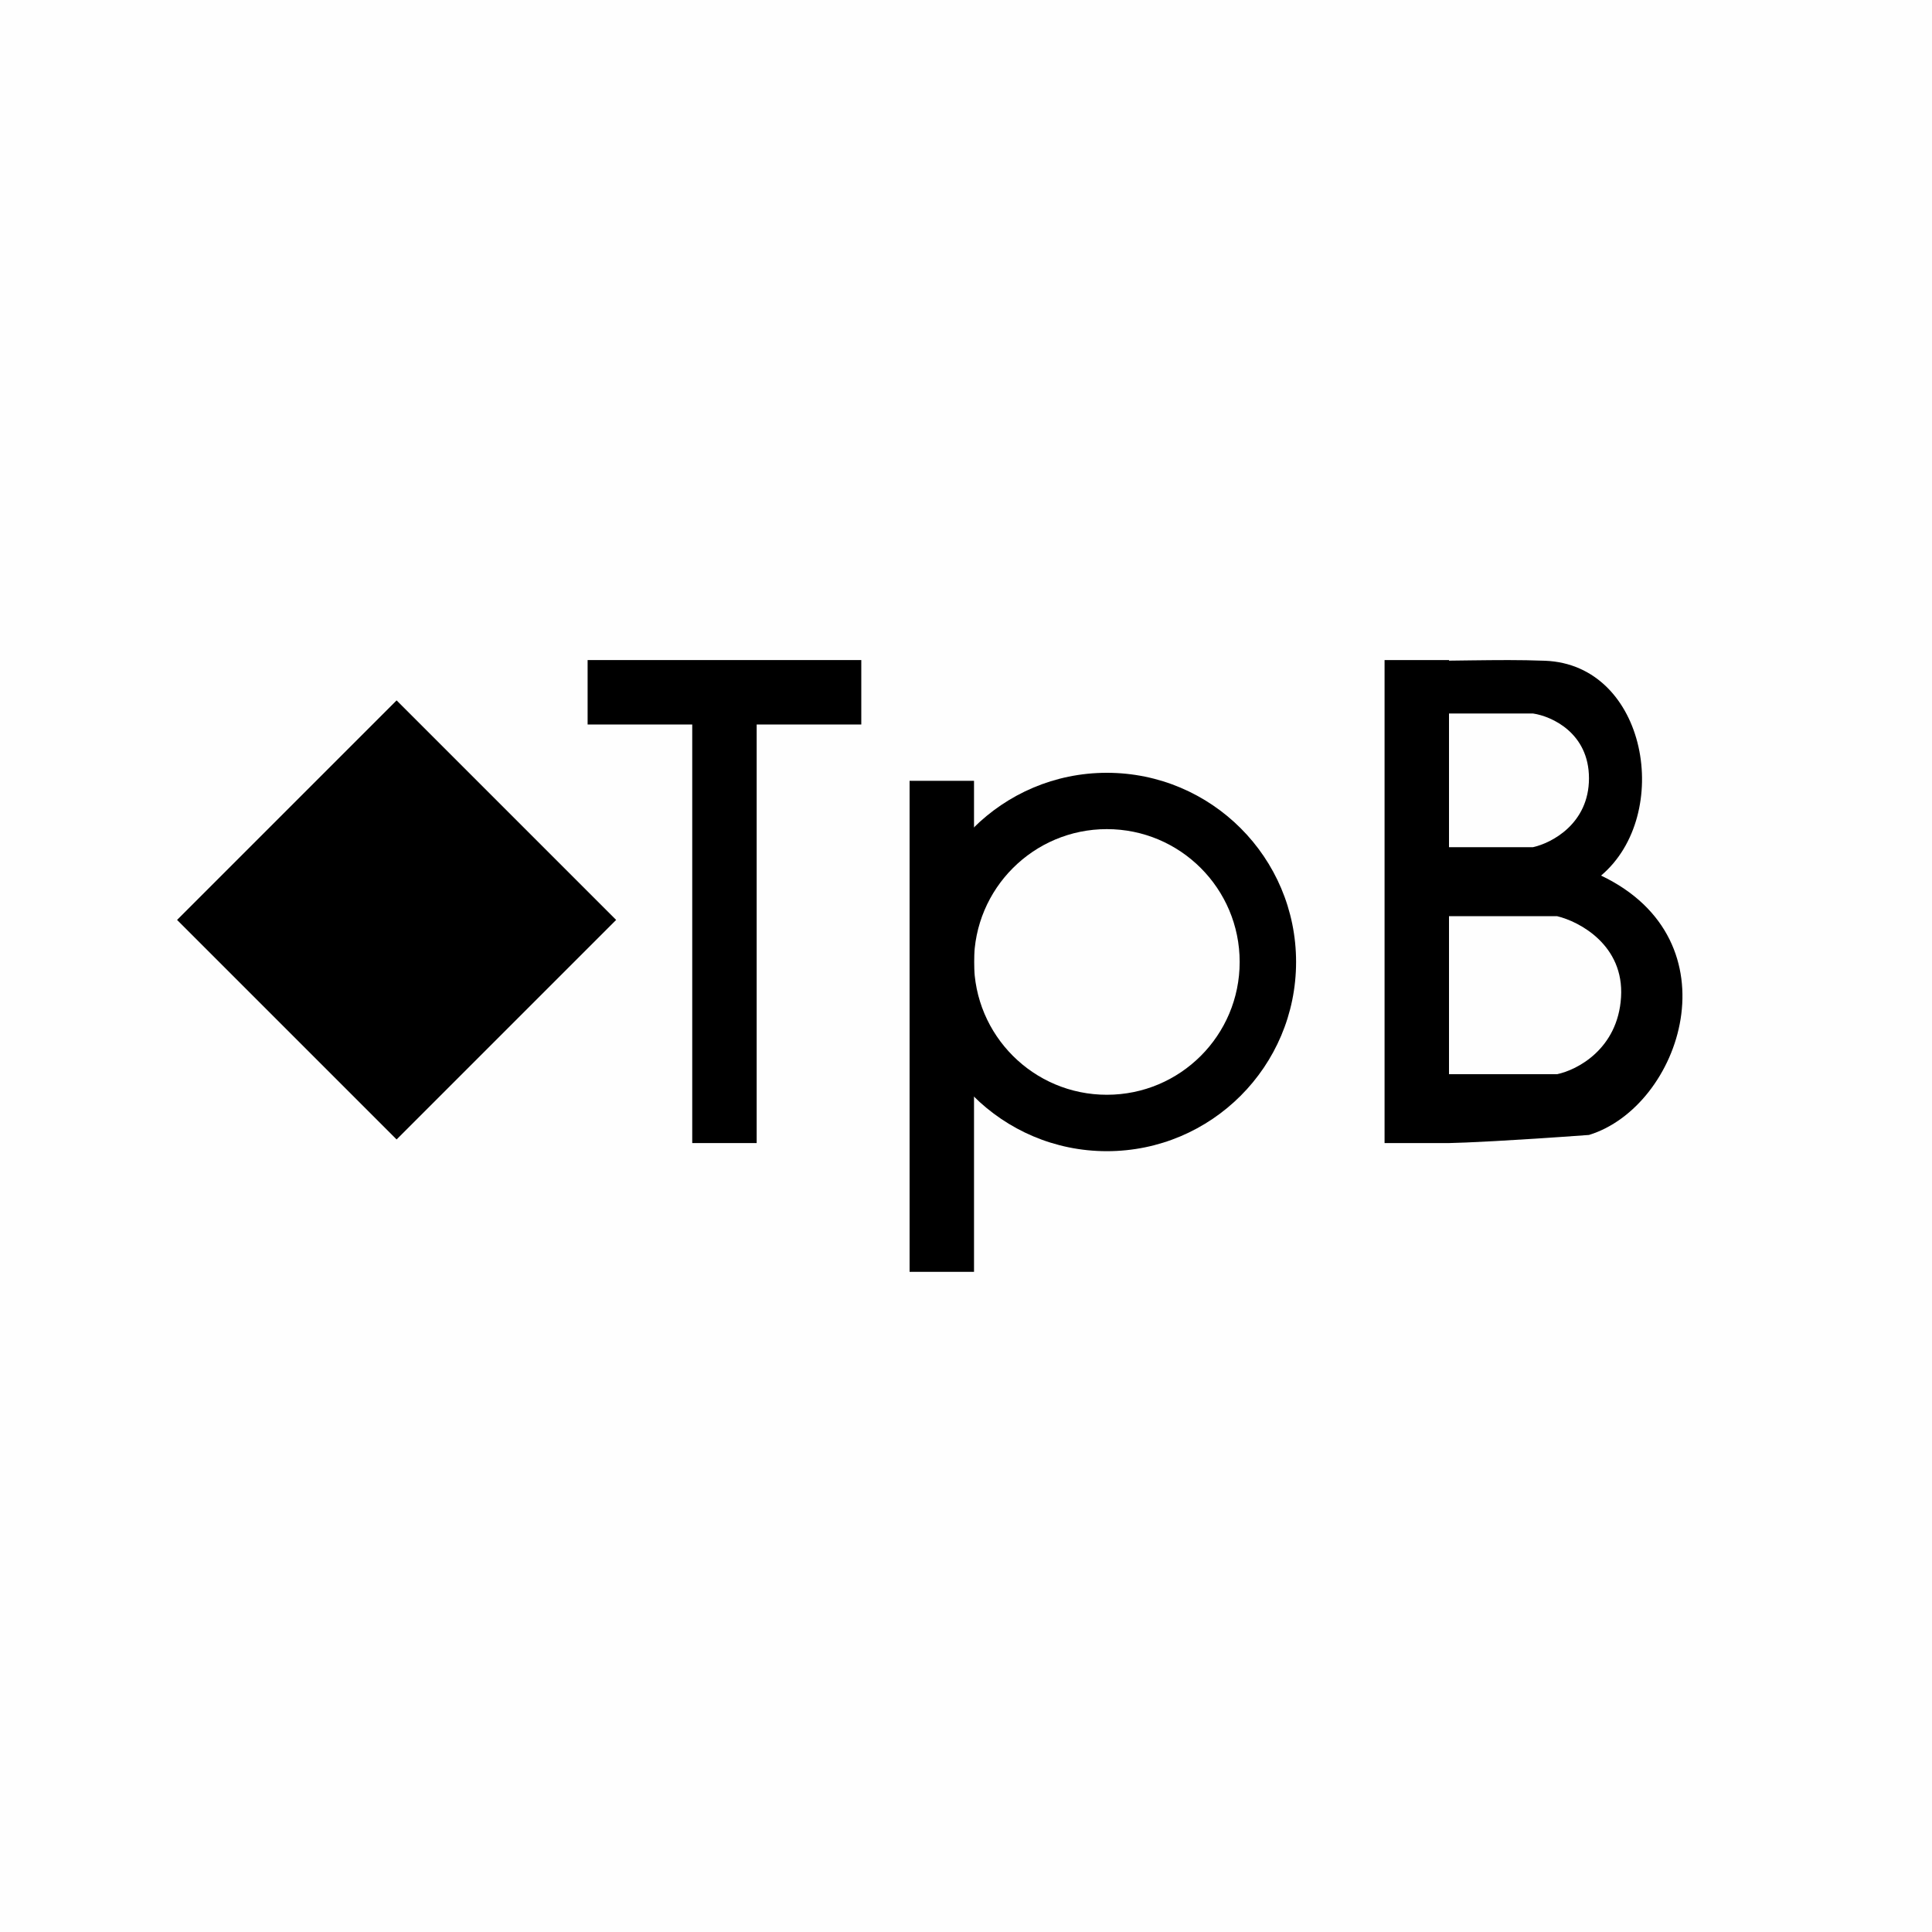 <svg width="20" height="20" viewBox="0 0 20 20" fill="none" xmlns="http://www.w3.org/2000/svg">
<rect width="20" height="20" fill="#FEFEFE"/>
<rect x="1.833" y="9.523" width="3.214" height="3.214" transform="rotate(-45 1.833 9.523)" fill="#FC0208" style="fill:#FC0208;fill:color(display-p3 0.988 0.008 0.031);fill-opacity:1;"/>
<rect x="6.083" y="6.833" width="2.833" height="0.667" fill="#272324" style="fill:#272324;fill:color(display-p3 0.153 0.137 0.141);fill-opacity:1;"/>
<rect x="7.833" y="7.083" width="4.75" height="0.667" transform="rotate(90 7.833 7.083)" fill="#272324" style="fill:#272324;fill:color(display-p3 0.153 0.137 0.141);fill-opacity:1;"/>
<rect x="10.083" y="8.083" width="5.083" height="0.667" transform="rotate(90 10.083 8.083)" fill="#272324" style="fill:#272324;fill:color(display-p3 0.153 0.137 0.141);fill-opacity:1;"/>
<path fill-rule="evenodd" clip-rule="evenodd" d="M11.458 11.917C12.54 11.917 13.417 11.04 13.417 9.958C13.417 8.877 12.54 8 11.458 8C10.377 8 9.5 8.877 9.5 9.958C9.5 11.04 10.377 11.917 11.458 11.917ZM11.458 11.333C12.218 11.333 12.833 10.718 12.833 9.958C12.833 9.199 12.218 8.583 11.458 8.583C10.699 8.583 10.083 9.199 10.083 9.958C10.083 10.718 10.699 11.333 11.458 11.333Z" fill="#272324" style="fill:#272324;fill:color(display-p3 0.153 0.137 0.141);fill-opacity:1;"/>
<path fill-rule="evenodd" clip-rule="evenodd" d="M15 6.839V6.833H14.333V11.833H14.957H15V11.833C15.162 11.83 15.612 11.81 16.449 11.749C17.403 11.456 17.983 9.735 16.574 9.064C17.32 8.435 17.055 6.88 15.993 6.84C15.727 6.83 15.5 6.833 15.236 6.836C15.161 6.837 15.083 6.838 15 6.839ZM15 7.386L15 8.77H15.869C16.062 8.728 16.449 8.527 16.449 8.057C16.449 7.587 16.062 7.414 15.869 7.386H15ZM15 9.484L15 11.12H16.118C16.325 11.078 16.748 10.86 16.781 10.323C16.814 9.786 16.353 9.54 16.118 9.484H15Z" fill="#272324" style="fill:#272324;fill:color(display-p3 0.153 0.137 0.141);fill-opacity:1;"/>
</svg>
